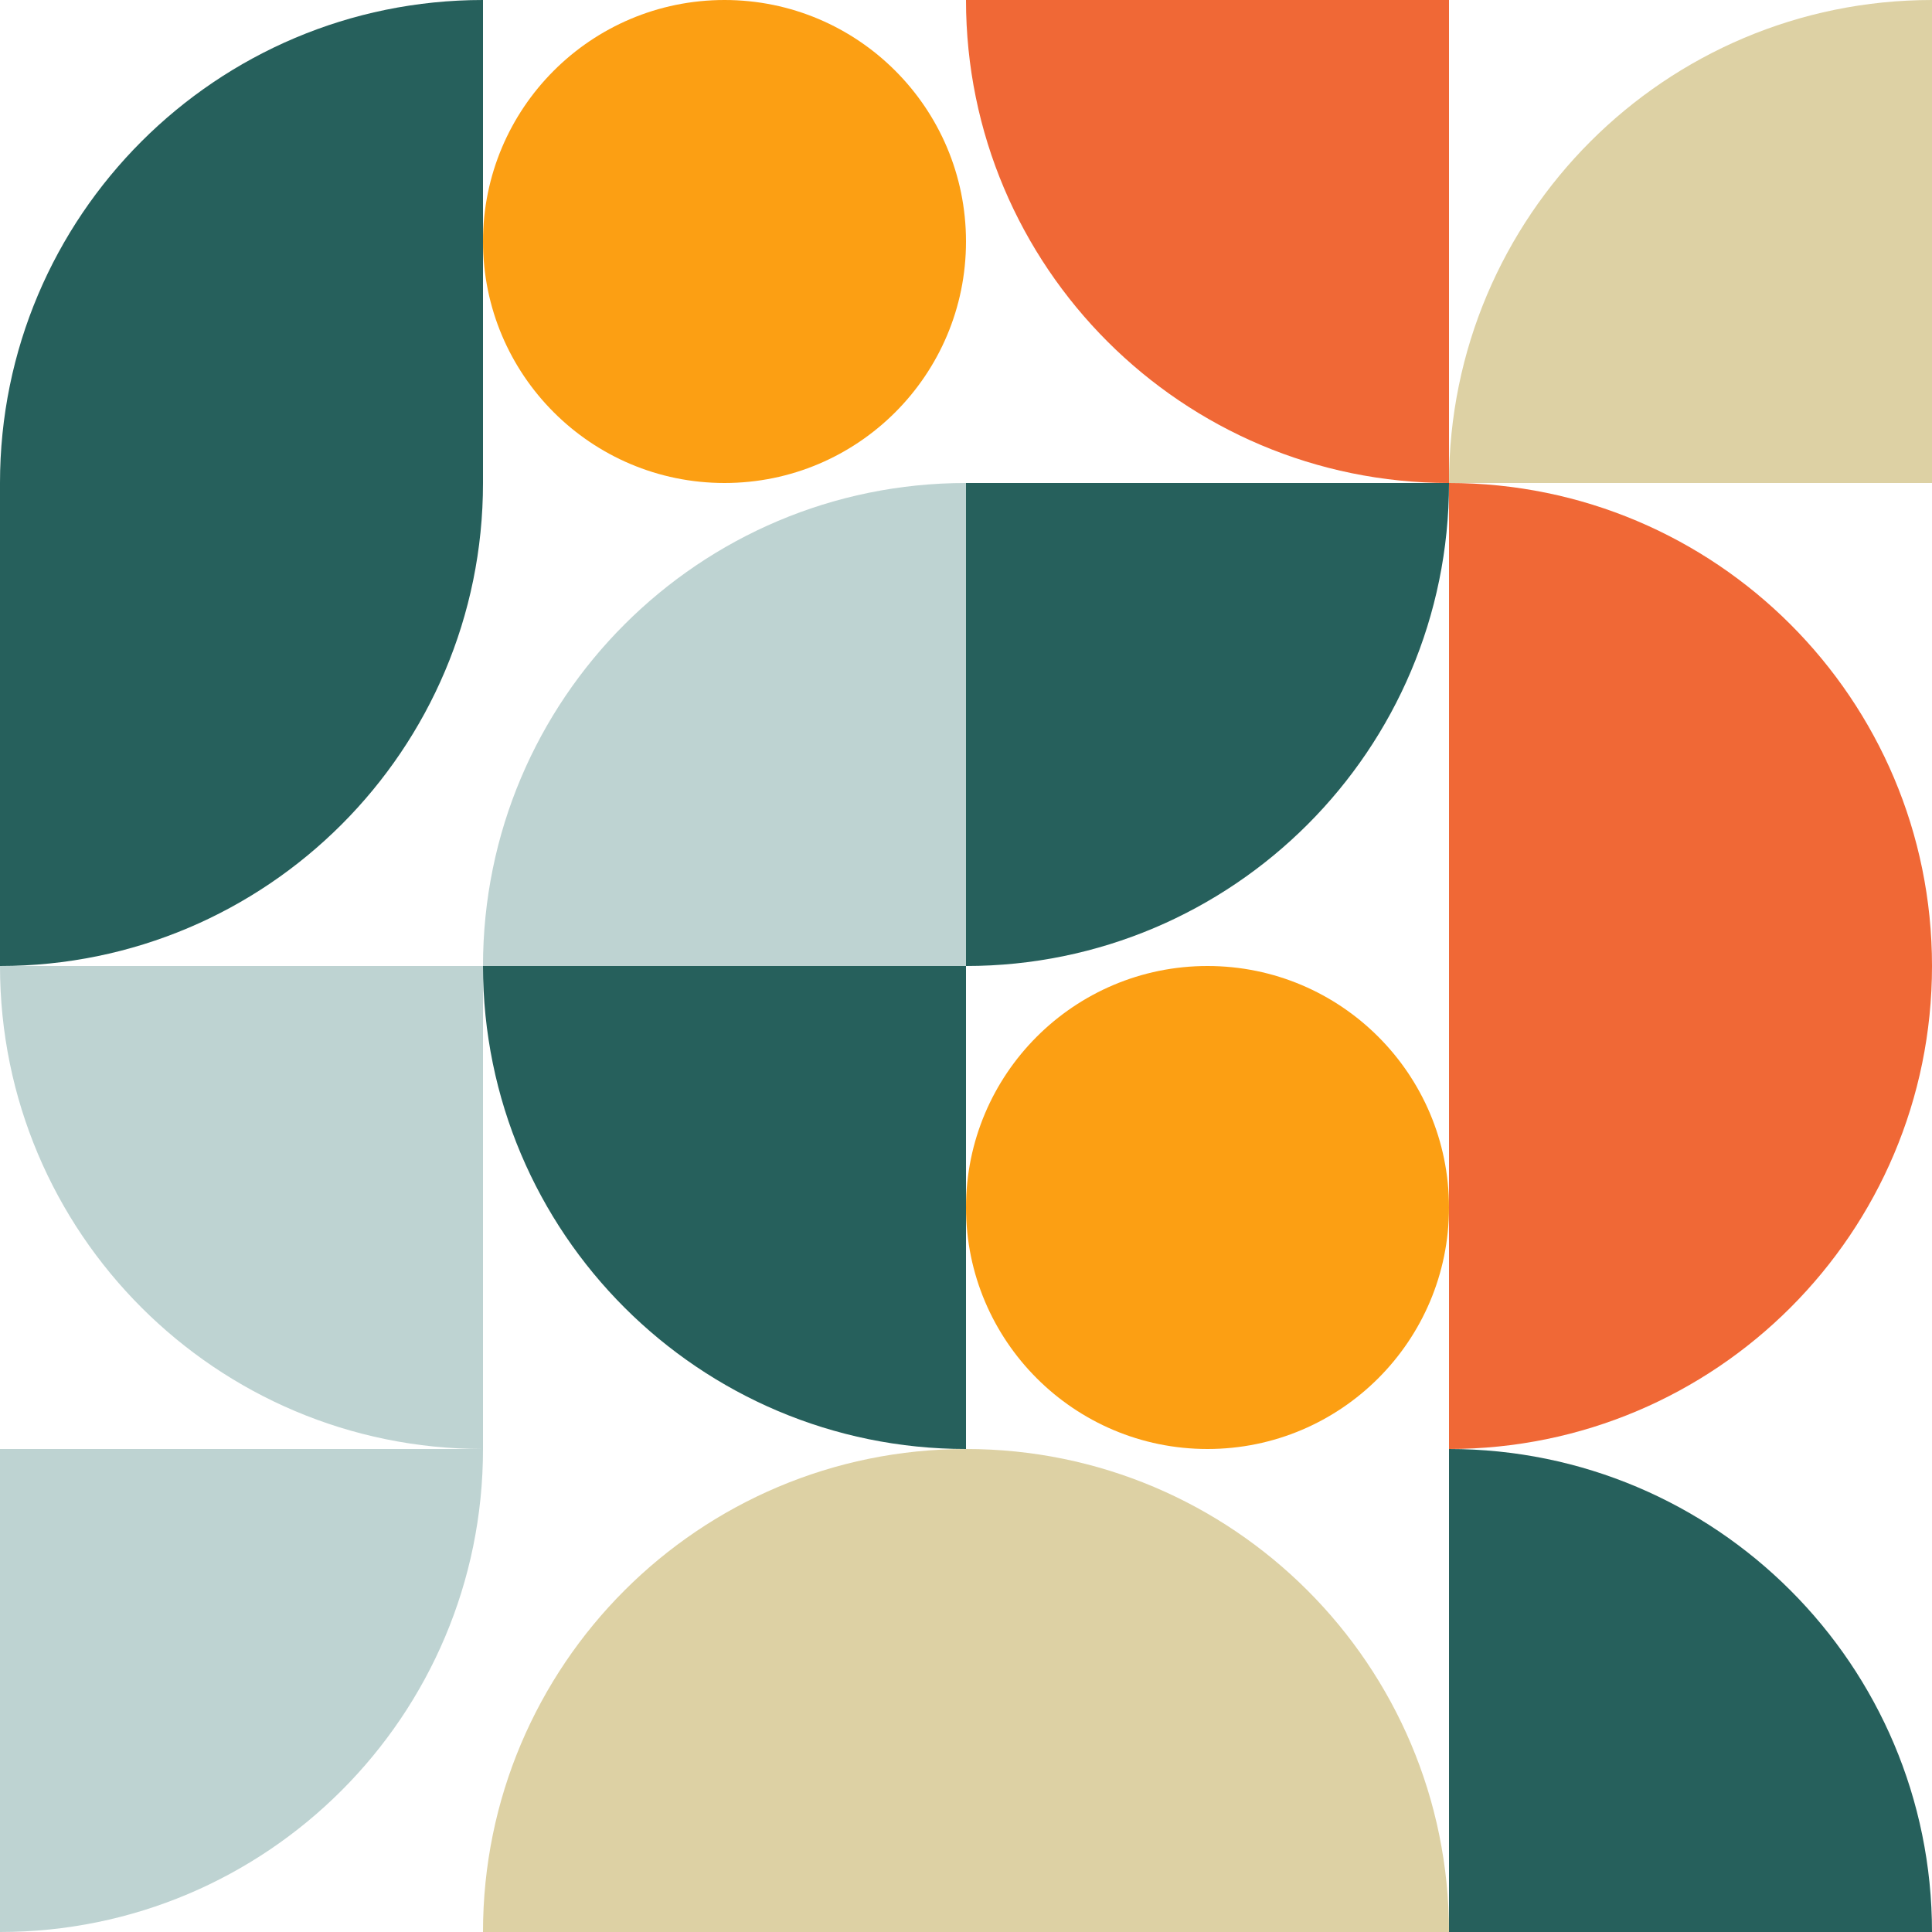 <svg fill="none" height="460" viewBox="0 0 460 460" width="460" xmlns="http://www.w3.org/2000/svg"><path d="m0 115c0-63.513 51.487-115 115-115v115z" fill="#26605c"/><path d="m115 345c-63.513 0-115-51.487-115-115h115z" fill="#bed3d2"/><path d="m115 57.5c0-31.756 25.744-57.5 57.5-57.5s57.5 25.744 57.5 57.5-25.744 57.5-57.5 57.5-57.5-25.744-57.5-57.5z" fill="#fc9f13"/><path d="m230 287.5c0-31.756 25.744-57.5 57.5-57.5s57.5 25.744 57.5 57.5-25.744 57.5-57.5 57.5-57.5-25.744-57.5-57.5z" fill="#fc9f13"/><path d="m230 0h115v115c-63.513 0-115-51.487-115-115z" fill="#f06836"/><path d="m115 230h115v115c-63.513 0-115-51.487-115-115z" fill="#26605c"/><path d="m345 115c0-63.513 51.487-115 115-115v115z" fill="#ddd1a4"/><path d="m460 230c0 63.513-51.487 115-115 115v-115z" fill="#f06836"/><path d="m345 115c63.513 0 115 51.487 115 115h-115z" fill="#f06836"/><path d="m345 345c63.513 0 115 51.487 115 115h-115z" fill="#26605c"/><path d="m345 115c0 63.513-51.487 115-115 115v-115z" fill="#26605c"/><path d="m230 345c63.513 0 115 51.487 115 115h-115z" fill="#ddd1a4"/><path d="m115 230c0-63.513 51.487-115 115-115v115z" fill="#bed3d2"/><path d="m115 460c0-63.513 51.487-115 115-115v115z" fill="#ddd1a4"/><path d="m0 115h115c0 63.513-51.487 115-115 115z" fill="#26605c"/><path d="m0 345h115c0 63.513-51.487 115-115 115z" fill="#bed3d2"/></svg>